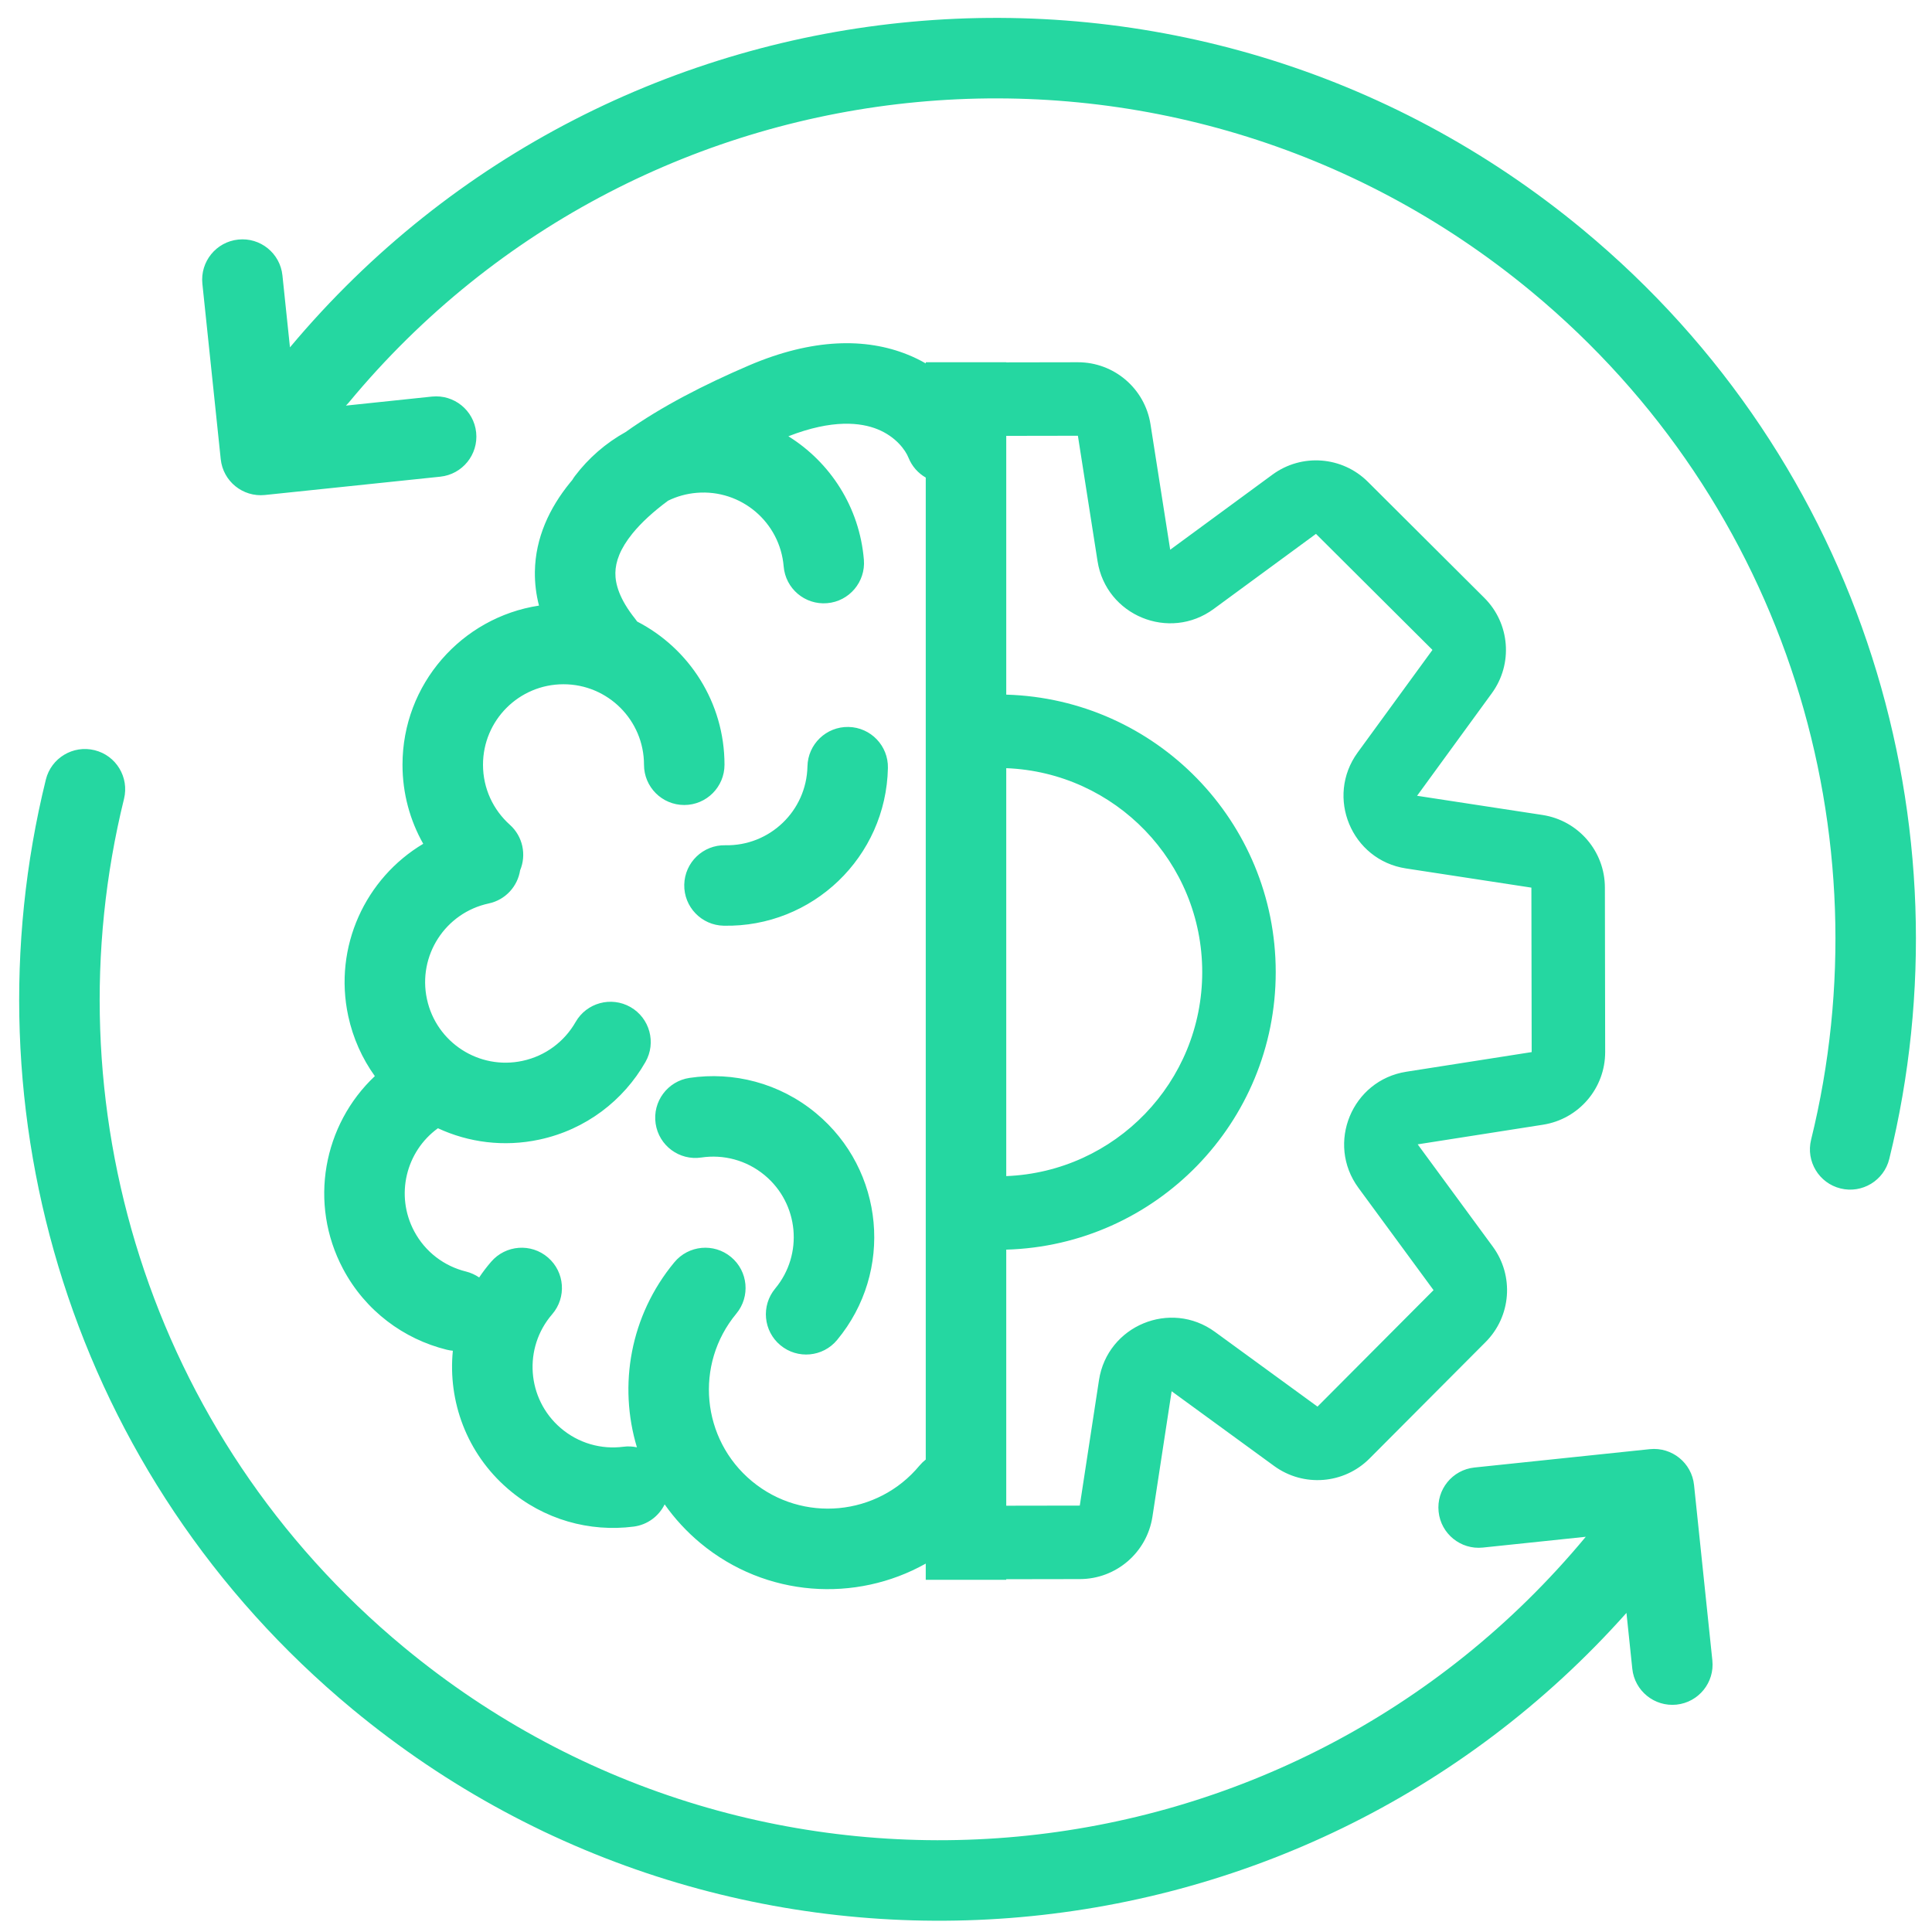 <svg width="48" height="48" viewBox="0 0 48 48" fill="none" xmlns="http://www.w3.org/2000/svg">
<g clip-path="url(#clip0_1131_21384)">
<path fill-rule="evenodd" clip-rule="evenodd" d="M8.595 10.077L10.731 9.853C11.281 9.796 11.773 10.195 11.83 10.744C11.887 11.293 11.489 11.785 10.939 11.843L6.582 12.298C6.033 12.355 5.541 11.957 5.484 11.407L5.028 7.05C4.971 6.501 5.37 6.009 5.919 5.952C6.468 5.894 6.96 6.293 7.017 6.842L7.204 8.63C15.275 -1.01 29.629 -2.328 39.323 5.703C46.305 11.487 48.969 20.548 46.938 28.795C46.806 29.331 46.264 29.659 45.728 29.527C45.192 29.395 44.864 28.853 44.996 28.317C46.851 20.786 44.416 12.52 38.047 7.243C29.173 -0.109 16.019 1.125 8.667 9.999C8.644 10.026 8.62 10.052 8.595 10.077ZM23 9.029C22.859 8.948 22.709 8.874 22.549 8.81C21.516 8.393 20.193 8.4 18.606 9.08C17.504 9.553 16.431 10.1 15.543 10.734C15.049 11.008 14.621 11.382 14.285 11.825C14.261 11.857 14.239 11.89 14.219 11.924C14.2 11.947 14.18 11.97 14.161 11.994C13.656 12.615 13.301 13.357 13.289 14.205C13.285 14.489 13.32 14.77 13.391 15.046C11.471 15.339 10 16.997 10 19C10 19.714 10.187 20.384 10.515 20.964C9.081 21.818 8.282 23.518 8.651 25.24C8.771 25.797 9.001 26.302 9.313 26.736C8.032 27.941 7.659 29.897 8.523 31.525C9.078 32.571 10.034 33.27 11.098 33.533C11.149 33.546 11.2 33.554 11.251 33.559C11.126 34.811 11.591 36.102 12.616 36.987C13.512 37.762 14.656 38.068 15.743 37.928C16.089 37.883 16.37 37.667 16.513 37.376C16.761 37.728 17.059 38.053 17.405 38.341C19.031 39.689 21.262 39.823 23 38.847V39.25H25V39.235L26.83 39.232C27.73 39.23 28.495 38.572 28.632 37.682L29.109 34.565L31.657 36.423C32.385 36.953 33.391 36.874 34.026 36.236L36.91 33.342C37.546 32.704 37.621 31.698 37.088 30.972L35.222 28.431L38.337 27.943C39.227 27.803 39.882 27.036 39.88 26.136L39.873 22.05C39.872 21.15 39.214 20.385 38.324 20.248L35.207 19.771L37.064 17.223C37.595 16.495 37.516 15.49 36.878 14.854L33.984 11.97C33.346 11.335 32.34 11.259 31.614 11.792L29.073 13.658L28.584 10.543C28.445 9.653 27.678 8.998 26.777 9L25 9.003V9H23V9.029ZM23 36.262V11.865C22.812 11.757 22.658 11.588 22.571 11.371C22.497 11.185 22.26 10.85 21.801 10.664C21.391 10.499 20.689 10.409 19.587 10.839C20.625 11.485 21.354 12.596 21.463 13.907C21.508 14.457 21.099 14.941 20.549 14.986C19.998 15.032 19.515 14.623 19.47 14.072C19.378 12.971 18.412 12.153 17.311 12.244C17.056 12.265 16.816 12.333 16.599 12.439C16.233 12.709 15.935 12.982 15.713 13.255C15.406 13.634 15.293 13.955 15.289 14.232C15.285 14.506 15.386 14.881 15.781 15.375C15.798 15.397 15.815 15.419 15.83 15.442C17.119 16.107 18 17.45 18 19C18 19.552 17.552 20 17 20C16.447 20 16 19.552 16 19C16 17.895 15.104 17 14 17C12.895 17 12 17.895 12 19C12 19.592 12.256 20.123 12.667 20.491C12.993 20.783 13.082 21.241 12.922 21.623C12.86 22.02 12.56 22.357 12.143 22.446C11.063 22.677 10.375 23.741 10.607 24.821C10.838 25.901 11.901 26.589 12.981 26.357C13.56 26.233 14.026 25.871 14.3 25.393C14.573 24.913 15.184 24.747 15.664 25.02C16.143 25.294 16.31 25.905 16.036 26.385C15.492 27.337 14.559 28.065 13.4 28.313C12.518 28.502 11.641 28.384 10.88 28.031C10.085 28.607 9.816 29.695 10.289 30.587C10.567 31.11 11.042 31.459 11.578 31.591C11.698 31.621 11.808 31.672 11.905 31.738C11.995 31.603 12.095 31.472 12.204 31.346C12.566 30.928 13.197 30.881 13.615 31.243C14.033 31.604 14.079 32.235 13.718 32.653C12.996 33.489 13.088 34.752 13.924 35.474C14.372 35.861 14.941 36.015 15.488 35.944C15.603 35.929 15.716 35.935 15.824 35.958C15.361 34.421 15.653 32.689 16.754 31.361C17.106 30.936 17.737 30.877 18.162 31.23C18.587 31.582 18.646 32.213 18.293 32.638C17.251 33.895 17.425 35.759 18.682 36.801C19.939 37.843 21.803 37.669 22.845 36.412C22.892 36.356 22.944 36.306 23 36.262ZM25 17.258V10.829L26.78 10.826L27.268 13.941C27.48 15.293 29.05 15.94 30.153 15.13L32.695 13.264L35.589 16.147L33.731 18.695C32.925 19.802 33.577 21.369 34.93 21.576L38.047 22.053L38.054 26.139L34.939 26.627C33.587 26.839 32.94 28.409 33.75 29.512L35.616 32.053L32.733 34.947L30.185 33.09C29.079 32.283 27.511 32.936 27.304 34.289L26.827 37.406L25 37.409V31.047C28.716 30.94 31.695 27.894 31.695 24.152C31.695 20.41 28.716 17.365 25 17.258ZM29.869 24.152C29.869 26.886 27.707 29.114 25 29.22V19.085C27.707 19.191 29.869 21.419 29.869 24.152ZM19.259 32.014C19.965 31.165 19.848 29.904 18.998 29.198C18.543 28.82 17.971 28.677 17.425 28.758C16.879 28.84 16.37 28.463 16.289 27.916C16.208 27.37 16.585 26.861 17.131 26.78C18.215 26.619 19.365 26.902 20.276 27.659C21.976 29.071 22.209 31.593 20.797 33.292C20.445 33.717 19.814 33.775 19.389 33.422C18.964 33.07 18.906 32.439 19.259 32.014ZM20.061 19.041C20.038 20.145 19.125 21.022 18.021 21C17.468 20.988 17.012 21.427 17 21.979C16.989 22.531 17.428 22.988 17.98 22.999C20.189 23.044 22.015 21.29 22.06 19.081C22.072 18.529 21.633 18.072 21.081 18.061C20.529 18.05 20.072 18.488 20.061 19.041ZM8.755 42.462C18.265 50.341 32.261 49.221 40.409 40.072L40.554 41.46C40.612 42.009 41.103 42.408 41.653 42.351C42.202 42.293 42.601 41.801 42.543 41.252L42.088 36.895C42.031 36.346 41.539 35.947 40.989 36.004L36.632 36.46C36.083 36.517 35.684 37.009 35.742 37.558C35.799 38.107 36.291 38.506 36.84 38.449L39.398 38.181C32.043 47.041 18.9 48.269 10.031 40.922C3.662 35.645 1.227 27.378 3.081 19.848C3.213 19.311 2.886 18.77 2.349 18.638C1.813 18.506 1.271 18.833 1.139 19.369C-0.892 27.616 1.773 36.677 8.755 42.462Z" fill="#25D7A1"/>
</g>
<defs>
<clipPath id="clip0_1131_21384">
<rect width="48" height="48" fill="white"/>
</clipPath>
</defs>
</svg>
